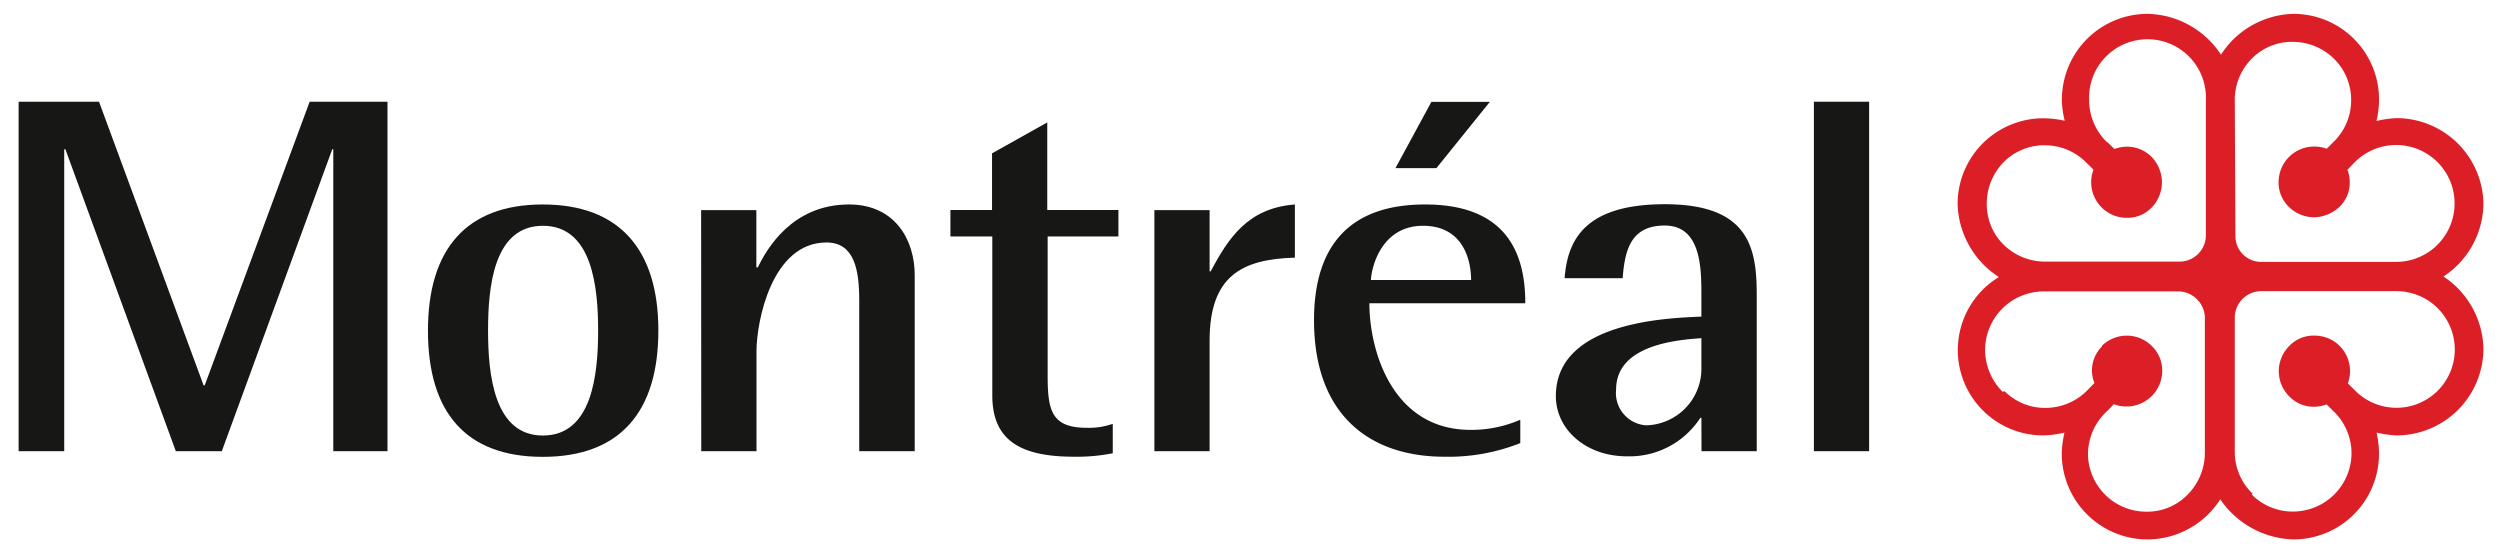 <svg xmlns="http://www.w3.org/2000/svg" width="194.65" height="43.45" viewBox="0 0 194.65 43.45"><defs><style>.cls-1{fill:#171716;}.cls-2{fill:#dc1f26;}</style></defs><g id="Groupe_631" data-name="Groupe 631"><path id="Tracé_512" data-name="Tracé 512" class="cls-1" d="M24.11,7.92,15.94,30h-.09L7.71,7.92H1.45V35.13H5V11.62h.09l8.6,23.51h3.58l8.6-23.51h.08V35.13h4.22V7.92Z"/><g id="Groupe_630" data-name="Groupe 630"><g id="Groupe_629" data-name="Groupe 629"><path id="Tracé_513" data-name="Tracé 513" class="cls-1" d="M42.27,33.91c3.83,0,4.3-4.74,4.3-8.17s-.47-8.16-4.3-8.16S38,22.31,38,25.74s.47,8.17,4.26,8.17m-8.94-8.17c0-6.35,3-9.82,8.94-9.82s9,3.47,9,9.82-3,9.83-9,9.83-8.94-3.47-8.94-9.83"/><path id="Tracé_514" data-name="Tracé 514" class="cls-1" d="M54.59,16.36h4.3v4.46H59c.68-1.39,2.64-4.9,7.11-4.9,3.58,0,5.11,2.77,5.11,5.49V35.13H66.9V23.37c0-2.36-.38-4.49-2.55-4.49-4.26,0-5.45,6.15-5.45,8.48v7.77H54.6Z"/><path id="Tracé_515" data-name="Tracé 515" class="cls-1" d="M86.64,35.29a14.22,14.22,0,0,1-3,.27c-4,0-6.38-1.14-6.38-4.77V18.41H74V16.35h3.24V11.94l4.3-2.41v6.82h5.54v2.06H81.57v10.8c0,2.77.3,4.1,3.07,4.1a5.66,5.66,0,0,0,2-.31Z"/><path id="Tracé_516" data-name="Tracé 516" class="cls-1" d="M89.88,16.36h4.3v4.77h.08c1.36-2.53,2.85-4.93,6.56-5.21v4.14c-4.13.12-6.64,1.42-6.64,6.47v8.6h-4.3Z"/><path id="Tracé_517" data-name="Tracé 517" class="cls-1" d="M111.45,7.93H116l-4.16,5.16h-3.19Zm3.09,13.87c0-1.46-.56-4.22-3.75-4.22s-4,3.15-4.05,4.22Zm3.83,12.7a15.15,15.15,0,0,1-5.92,1.06c-5.62,0-10.14-3.07-10.14-10.64,0-5.22,2.26-9,8.65-9,6.56,0,7.8,4.07,7.8,7.69H106.62c0,3.71,1.79,9.86,7.88,9.86a9.54,9.54,0,0,0,3.87-.79Z"/><path id="Tracé_518" data-name="Tracé 518" class="cls-1" d="M132.47,26.33c-1.79.13-6.64.48-6.64,4a2.52,2.52,0,0,0,2.26,2.78l.21,0a4.41,4.41,0,0,0,4.17-4.54Zm0,6.2h-.08a6.58,6.58,0,0,1-5.71,3c-3.2,0-5.54-2.09-5.54-4.69,0-5.8,8.65-6.07,11.33-6.19V23c0-2.06,0-5.44-2.85-5.44-2.64,0-3.11,1.89-3.28,4.1h-4.52c.22-2.8,1.4-5.76,7.8-5.76,6.6,0,7.16,3.43,7.16,7.1V35.13h-4.3Z"/><rect id="Rectangle_177" data-name="Rectangle 177" class="cls-1" x="141.23" y="7.92" width="4.3" height="27.21"/><path id="Tracé_519" data-name="Tracé 519" class="cls-2" d="M175.4,38.45A4.51,4.51,0,0,1,174,35.22V24.67a2.07,2.07,0,0,1,2-2h10.59a4.54,4.54,0,1,1-3.25,7.71l-.54-.53a2.76,2.76,0,0,0-1.62-3.55,2.93,2.93,0,0,0-1-.17,2.6,2.6,0,0,0-1.9.77,2.77,2.77,0,0,0,0,4,2.63,2.63,0,0,0,1.93.77,3,3,0,0,0,.94-.18l.54.53a4.57,4.57,0,0,1,1.4,3.26h0a4.57,4.57,0,0,1-4.55,4.55,4.47,4.47,0,0,1-3.22-1.33m-19.4-8a4.63,4.63,0,0,1-1.36-3.23,4.57,4.57,0,0,1,4.55-4.58h10.56a2.09,2.09,0,0,1,2,2v10.6a4.63,4.63,0,0,1-1.36,3.24,4.39,4.39,0,0,1-3.19,1.31,4.54,4.54,0,0,1-4.55-4.51h0A4.57,4.57,0,0,1,164.07,32l.52-.53a2.69,2.69,0,0,0,1,.18,2.78,2.78,0,0,0,2.76-2.78,2.63,2.63,0,0,0-.78-1.9,2.76,2.76,0,0,0-3.91-.05s0,0,0,.05a2.66,2.66,0,0,0-.78,1.92h0a2.71,2.71,0,0,0,.19.93l-.53.55a4.59,4.59,0,0,1-3.27,1.39,4.45,4.45,0,0,1-3.19-1.3M174,7.81a4.54,4.54,0,0,1,1.33-3.25,4.37,4.37,0,0,1,3.18-1.3,4.57,4.57,0,0,1,3.24,1.34,4.48,4.48,0,0,1,1.31,3.17h0a4.51,4.51,0,0,1-1.37,3.28l-.53.53a2.81,2.81,0,0,0-1-.17,2.77,2.77,0,0,0-2.75,2.77,2.64,2.64,0,0,0,.77,1.9,2.86,2.86,0,0,0,2,.84h0a3,3,0,0,0,2-.84,2.61,2.61,0,0,0,.77-1.92h0a2.53,2.53,0,0,0-.18-.94l.53-.55a4.55,4.55,0,1,1,3.26,7.72H176.05a2,2,0,0,1-2-2Zm-9.94,3.27h0a4.57,4.57,0,0,1-1.4-3.26h0a4.55,4.55,0,1,1,9.09,0V18.37a2.06,2.06,0,0,1-2,2h-10.6A4.62,4.62,0,0,1,156,19.05a4.43,4.43,0,0,1-1.31-3.19A4.59,4.59,0,0,1,156,12.63a4.45,4.45,0,0,1,3.17-1.32,4.56,4.56,0,0,1,3.29,1.37l.54.53a2.69,2.69,0,0,0-.18,1,2.77,2.77,0,0,0,2.77,2.75,2.61,2.61,0,0,0,1.91-.77,2.85,2.85,0,0,0,.83-2,2.89,2.89,0,0,0-.83-2,2.71,2.71,0,0,0-1.93-.77,3,3,0,0,0-.94.18l-.54-.53m8.83-6.82a7,7,0,0,0-5.67-3.17,6.67,6.67,0,0,0-6.71,6.66v.14a7.06,7.06,0,0,0,.22,1.52,8.65,8.65,0,0,0-1.53-.19,6.68,6.68,0,0,0-6.81,6.54v.14a7,7,0,0,0,3.21,5.68,6.65,6.65,0,0,0,3.61,12.33,8.35,8.35,0,0,0,1.5-.22,8.6,8.6,0,0,0-.21,1.5A6.69,6.69,0,0,0,167.12,42h.14a6.76,6.76,0,0,0,5.61-3.12A7.15,7.15,0,0,0,178.55,42a6.67,6.67,0,0,0,6.68-6.67v-.15a7.7,7.7,0,0,0-.19-1.5,8.7,8.7,0,0,0,1.52.22,6.77,6.77,0,0,0,6.8-6.72,6.91,6.91,0,0,0-3.11-5.65,6.88,6.88,0,0,0,3.11-5.64,6.77,6.77,0,0,0-6.84-6.69,8.37,8.37,0,0,0-1.49.22,7.22,7.22,0,0,0,.2-1.54,6.66,6.66,0,0,0-6.53-6.8h-.14a6.9,6.9,0,0,0-5.63,3.17"/></g></g></g></svg>